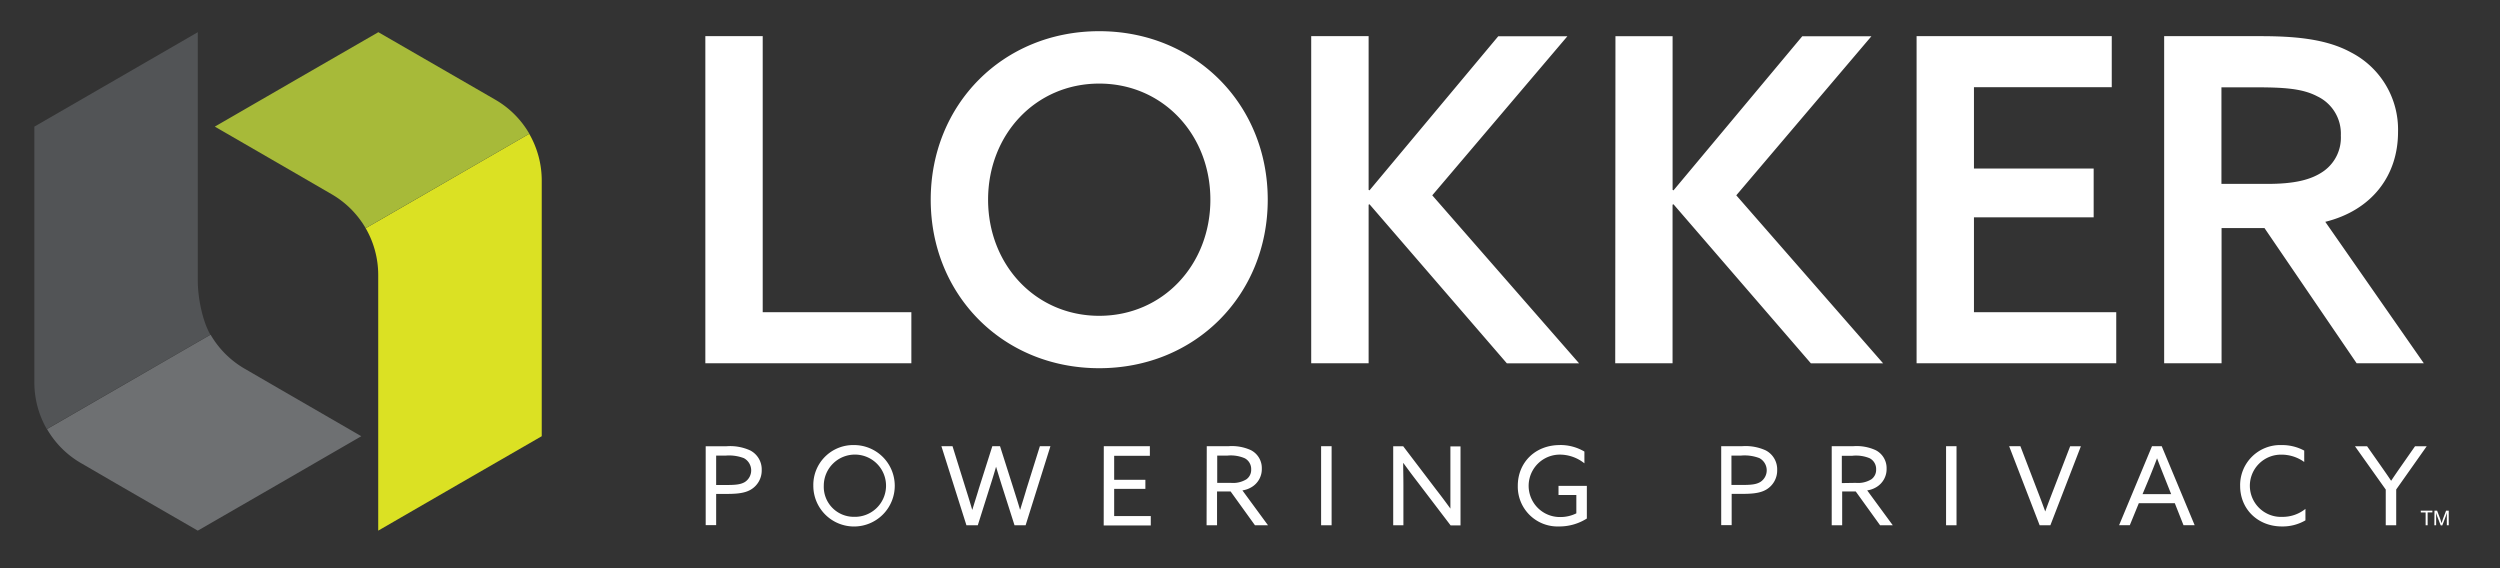 <svg viewBox="72.12 37.446 573.48 130.333" xmlns="http://www.w3.org/2000/svg" id="Design" style="max-height: 500px" width="573.48" height="130.333"><rect x="72.12" y="37.446" width="573.48" height="130.333" fill="#333333" stroke="none"/><path fill="#525456" d="M120.37,114.21l-2.88,1.65-34.64,20A21.44,21.44,0,0,1,80,125.14V66.49L98.74,55.67l18.75-10.84v57C117.49,105.65,118.52,111,120.37,114.21Z"/><path fill="#6e7072" d="M155,137.51l-18.75,10.84-18.76,10.82L98.74,148.35l-8-4.65s0,0,0,0a21.28,21.28,0,0,1-7.83-7.82l34.64-20,2.88-1.65A21.46,21.46,0,0,0,128.2,122h0l8,4.64Z"/><path fill="#dbe123" d="M156,89.79l2.88-1.65,34.64-20a21.44,21.44,0,0,1,2.87,10.72v58.65l-18.76,10.82-18.75,10.84V100.51A21.43,21.43,0,0,0,156,89.79Z"/><path fill="#a7ba39" d="M121.4,66.49l18.75-10.84,18.76-10.82,18.75,10.82,8.05,4.65s0,0,0,0a21.28,21.28,0,0,1,7.83,7.82l-34.64,20L156,89.79A21.46,21.46,0,0,0,148.2,82h0l-8-4.64Z"/><path fill="#fff" d="M233.92,45.74h13.16v63.32h34.1v11.71H233.92Zm51.7,37.51c0-21.86,16.58-38.65,38.65-38.65s38.66,16.79,38.66,38.65-16.58,38.66-38.66,38.66S285.62,105.12,285.62,83.25Zm64.15,0c0-14.92-10.88-26.63-25.5-26.63s-25.49,11.71-25.49,26.63,10.88,26.64,25.49,26.64S349.77,98.18,349.77,83.25ZM372.9,45.74h13.17V81l.2.11,29.54-35.35h15.86l-31,36.49,33.68,38.54H417.78L386.27,84.3l-.2.1v36.37H372.9Zm138.87,0h44.77V57.45H524.93V76.1h27.46V87.3H524.93v21.76h32.64v11.71h-45.8Zm56.79,0h21.87c7.67,0,15.13.51,21,3.73a19.9,19.9,0,0,1,10.78,18.24c0,10.15-6.12,18-16.69,20.62l22.6,32.44H612.71l-21.13-31h-9.85v31H568.56Zm23.63,33.89c6,0,10.06-.83,13.06-3a9.41,9.41,0,0,0,3.84-8.08,9.47,9.47,0,0,0-5.39-9c-3.32-1.76-7.46-2.07-14-2.07h-8V79.63ZM234,139.81h4.78a11.11,11.11,0,0,1,5.41.95,4.88,4.88,0,0,1,2.66,4.48,5.09,5.09,0,0,1-2.48,4.51c-1.59.95-3.72,1-6.07,1h-1.9v7.16H234Zm4.6,8.89c2.15,0,3.37-.08,4.38-.68a3.18,3.18,0,0,0-.23-5.48,9.43,9.43,0,0,0-4.17-.58H236.4v6.74ZM268,139.54a9.34,9.34,0,1,1-9.31,9.33A9.15,9.15,0,0,1,268,139.54ZM268,156a7.14,7.14,0,1,0-6.91-7.14A6.88,6.88,0,0,0,268,156Zm20.07-16.2h2.55l3.06,9.82c.48,1.52,1,3.18,1.44,4.73h.06c.45-1.55,1-3.16,1.46-4.76l3.11-9.79h1.77l3.12,9.82c.5,1.6,1,3.13,1.46,4.73h.05c.46-1.55,1-3.21,1.44-4.76l3.07-9.79h2.42l-5.69,18.13h-2.55l-2.94-9.22q-.67-2.13-1.29-4.2h0c-.4,1.38-.83,2.8-1.29,4.23l-2.9,9.19h-2.61Zm37.25,0h10.57V142H327.7v5.51h7.16v2.08H327.7v6.24h8.4v2.15H325.3Zm23.62,0h5a10.51,10.51,0,0,1,5.11.9,4.61,4.61,0,0,1,2.52,4.23,4.8,4.8,0,0,1-2.35,4.26,5.63,5.63,0,0,1-2.1.75l5.87,8H360l-5.59-7.76h-3.11v7.76h-2.4Zm5.51,8.41a5.85,5.85,0,0,0,3.59-.82,2.64,2.64,0,0,0,1.09-2.26,2.78,2.78,0,0,0-1.49-2.57,8.14,8.14,0,0,0-3.92-.61h-2.38v6.26Zm20.72-8.41h2.41v18.13h-2.41Zm16.54,18.13V139.81H394l7.66,10.07c1.07,1.37,2.13,2.8,3.17,4.23l0,0c0-1.57,0-3.4,0-5.16v-9.11h2.32v18.13h-2.27l-7.67-10.07c-1.06-1.37-2.12-2.8-3.16-4.23l-.05,0c0,1.57.05,3.4.05,5.15v9.12Zm38.24-18.4a10.86,10.86,0,0,1,5.62,1.5v2.7a9.06,9.06,0,0,0-5.67-2,7.16,7.16,0,1,0,.08,14.32,8.16,8.16,0,0,0,3.74-.85V151h-4.09V148.9h6.5v7.49a11.77,11.77,0,0,1-6.35,1.82,9.13,9.13,0,0,1-9.49-9.29C420.27,143.59,424.24,139.54,429.93,139.54Zm37,.27h4.78a11.15,11.15,0,0,1,5.41.95,4.89,4.89,0,0,1,2.65,4.48,5.09,5.09,0,0,1-2.48,4.51c-1.59.95-3.71,1-6.06,1h-1.9v7.16h-2.4Zm4.6,8.89c2.15,0,3.36-.08,4.37-.68a3.17,3.17,0,0,0-.22-5.48,9.5,9.5,0,0,0-4.18-.58H469.3v6.74Zm20.75-8.89h4.95a10.47,10.47,0,0,1,5.11.9,4.6,4.6,0,0,1,2.53,4.23,4.8,4.8,0,0,1-2.35,4.26,5.63,5.63,0,0,1-2.1.75l5.87,8h-2.91l-5.59-7.76h-3.11v7.76h-2.4Zm5.51,8.41a5.85,5.85,0,0,0,3.59-.82,2.67,2.67,0,0,0,1.09-2.26,2.78,2.78,0,0,0-1.49-2.57A8.14,8.14,0,0,0,497,142h-2.38v6.26Zm20.72-8.41h2.4v18.13h-2.4Zm14.47,0h2.58l3.9,10.17c.61,1.57,1.19,3.13,1.8,4.8h0c.6-1.65,1.21-3.25,1.84-4.88L547,139.81h2.46l-7,18.13H540Zm32.77,0H568l7.56,18.13H573l-2-5.06h-8.25l-2.07,5.06h-2.46Zm-2.17,11h6.57l-1.49-3.75c-.58-1.45-1.19-3-1.75-4.48h0c-.55,1.47-1.16,3-1.79,4.55Zm31.93-11.26a10.71,10.71,0,0,1,5.16,1.27v2.61a8.91,8.91,0,0,0-5.19-1.68,7.14,7.14,0,1,0,.21,14.27,8.33,8.33,0,0,0,5.26-1.83v2.63a10.38,10.38,0,0,1-5.39,1.4c-5.56,0-9.59-4-9.59-9.29A9.19,9.19,0,0,1,595.48,139.54Zm23.86,10.21-7.06-9.94h2.78l3.11,4.43c.79,1.13,1.6,2.28,2.38,3.46h.05c.76-1.15,1.54-2.28,2.38-3.48l3.08-4.41h2.68l-7,9.92v8.21h-2.4Zm-176.7-104H455.8V81l.21.11,29.54-35.35h15.86l-31,36.49,33.68,38.54H487.52L456,84.3l-.21.1v36.37H442.64Z"/><path fill="#fff" d="M627.42,154.59h2.67v.4H629v2.95h-.46V155h-1.1Z"/><path fill="#fff" d="M630.57,154.59h.6l.69,1.82c.14.36.34,1.05.34,1.05h0s.21-.68.34-1.05l.69-1.82h.61v3.35h-.44v-2c0-.29,0-.86,0-.86h0s-.13.51-.23.77l-.81,2.12H632l-.82-2.12c-.09-.26-.23-.77-.23-.77h0s0,.57,0,.86v2h-.41Z"/></svg>